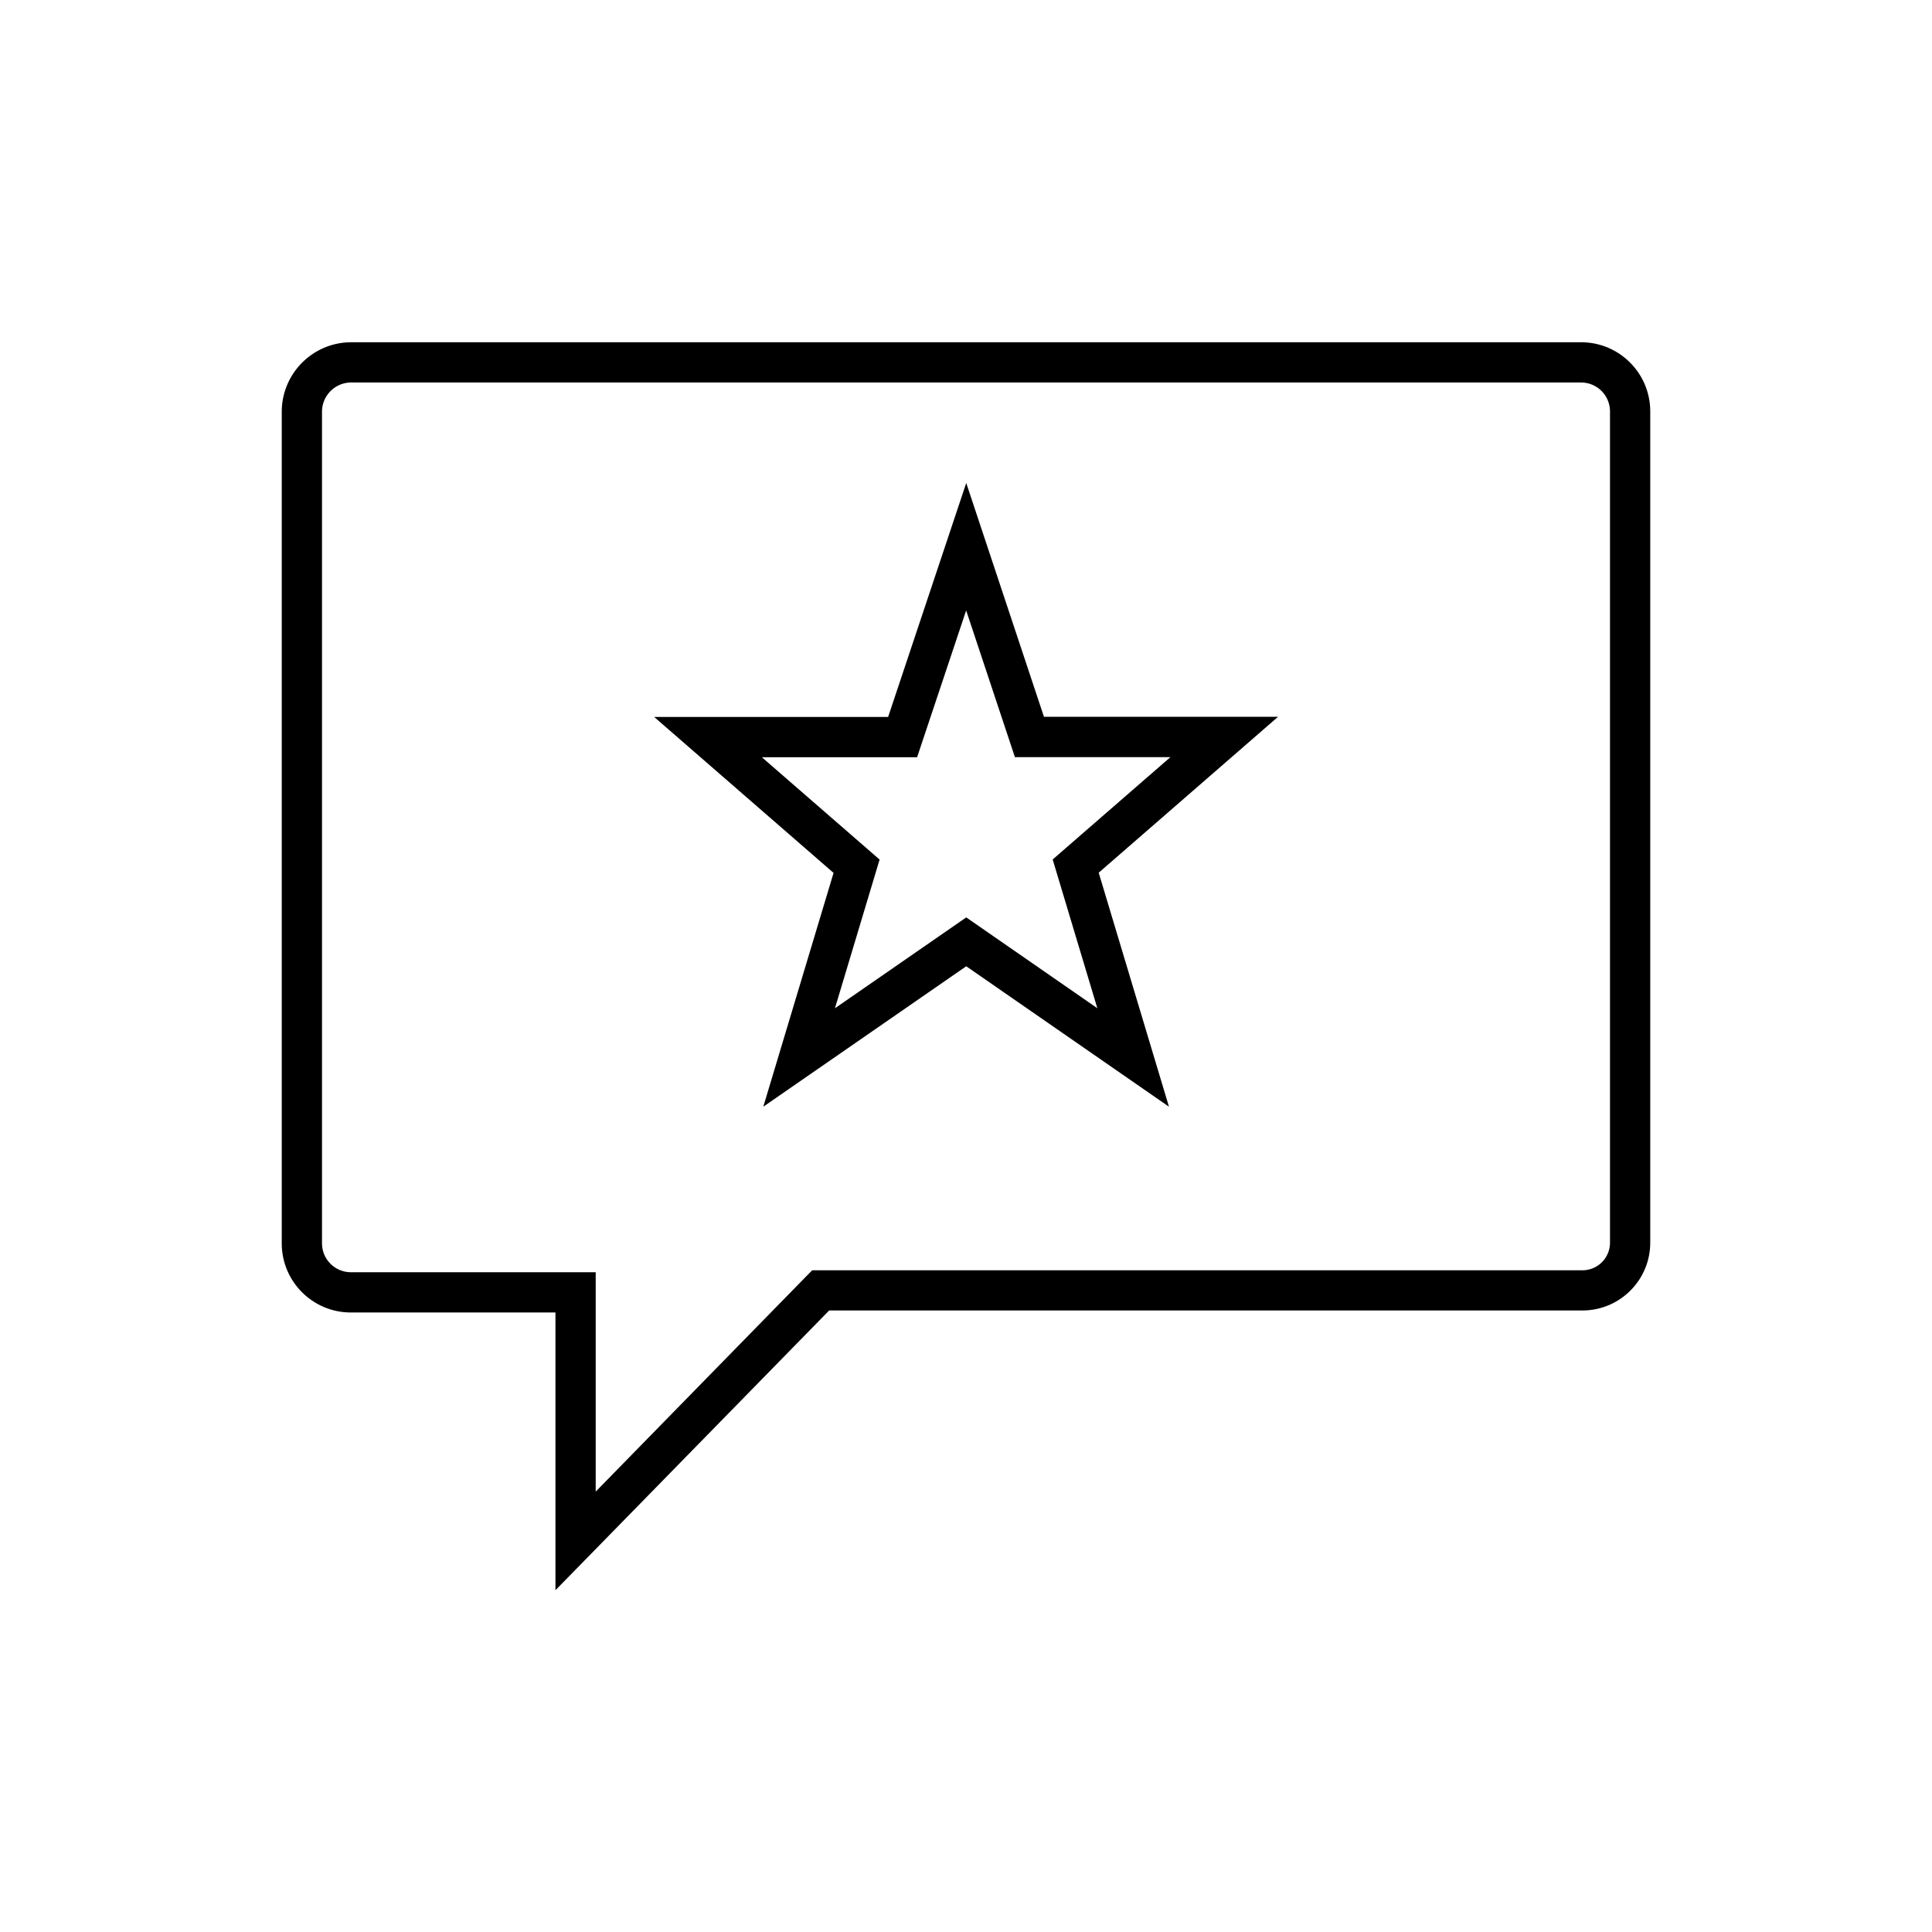 <svg overflow="hidden" xml:space="preserve" xmlns:xlink="http://www.w3.org/1999/xlink" xmlns="http://www.w3.org/2000/svg" height="96" width="96"><g transform="translate(-512 -532)"><g><path transform="matrix(-1 0 0 1 608 532)" fill-opacity="1" fill-rule="nonzero" fill="#000000" d="M49.973 36.259 50.429 37.626 58.144 37.626 53.268 41.864 52.293 42.712 52.665 43.949 54.512 50.1 49.126 46.373 47.988 45.585 46.849 46.374 41.474 50.098 43.322 43.944 43.693 42.707 42.718 41.859 37.842 37.621 45.57 37.621 46.025 36.252 47.992 30.332ZM44.127 35.616 32.493 35.616 41.406 43.364 37.915 54.991 47.988 48.013 58.072 54.991 54.581 43.374 63.494 35.626 51.87 35.626 47.988 24Z"></path><path transform="matrix(-1 0 0 1 608 532)" fill-opacity="1" fill-rule="nonzero" fill="#000000" d="M78.6 19.005C79.4 19.035 80.025 19.705 80 20.505L80 61.817C79.98 62.582 79.365 63.197 78.6 63.217L66.4 63.217 66.4 74.117 56.232 63.72 55.644 63.12 17.4 63.12C16.644 63.137 16.017 62.537 16 61.781 16 61.76 16 61.74 16 61.72L16 20.406C16.02 19.641 16.635 19.026 17.4 19.006L78.6 19.006M78.6 17.006 17.4 17.006C15.53 17.026 14.02 18.536 14 20.406L14 61.717C13.985 63.579 15.482 65.102 17.344 65.117 17.363 65.117 17.381 65.117 17.4 65.117L54.8 65.117 68.4 79.017 68.4 65.217 78.6 65.217C80.47 65.198 81.981 63.687 82 61.817L82 20.506C82.023 18.602 80.504 17.038 78.6 17.006Z"></path></g></g></svg>